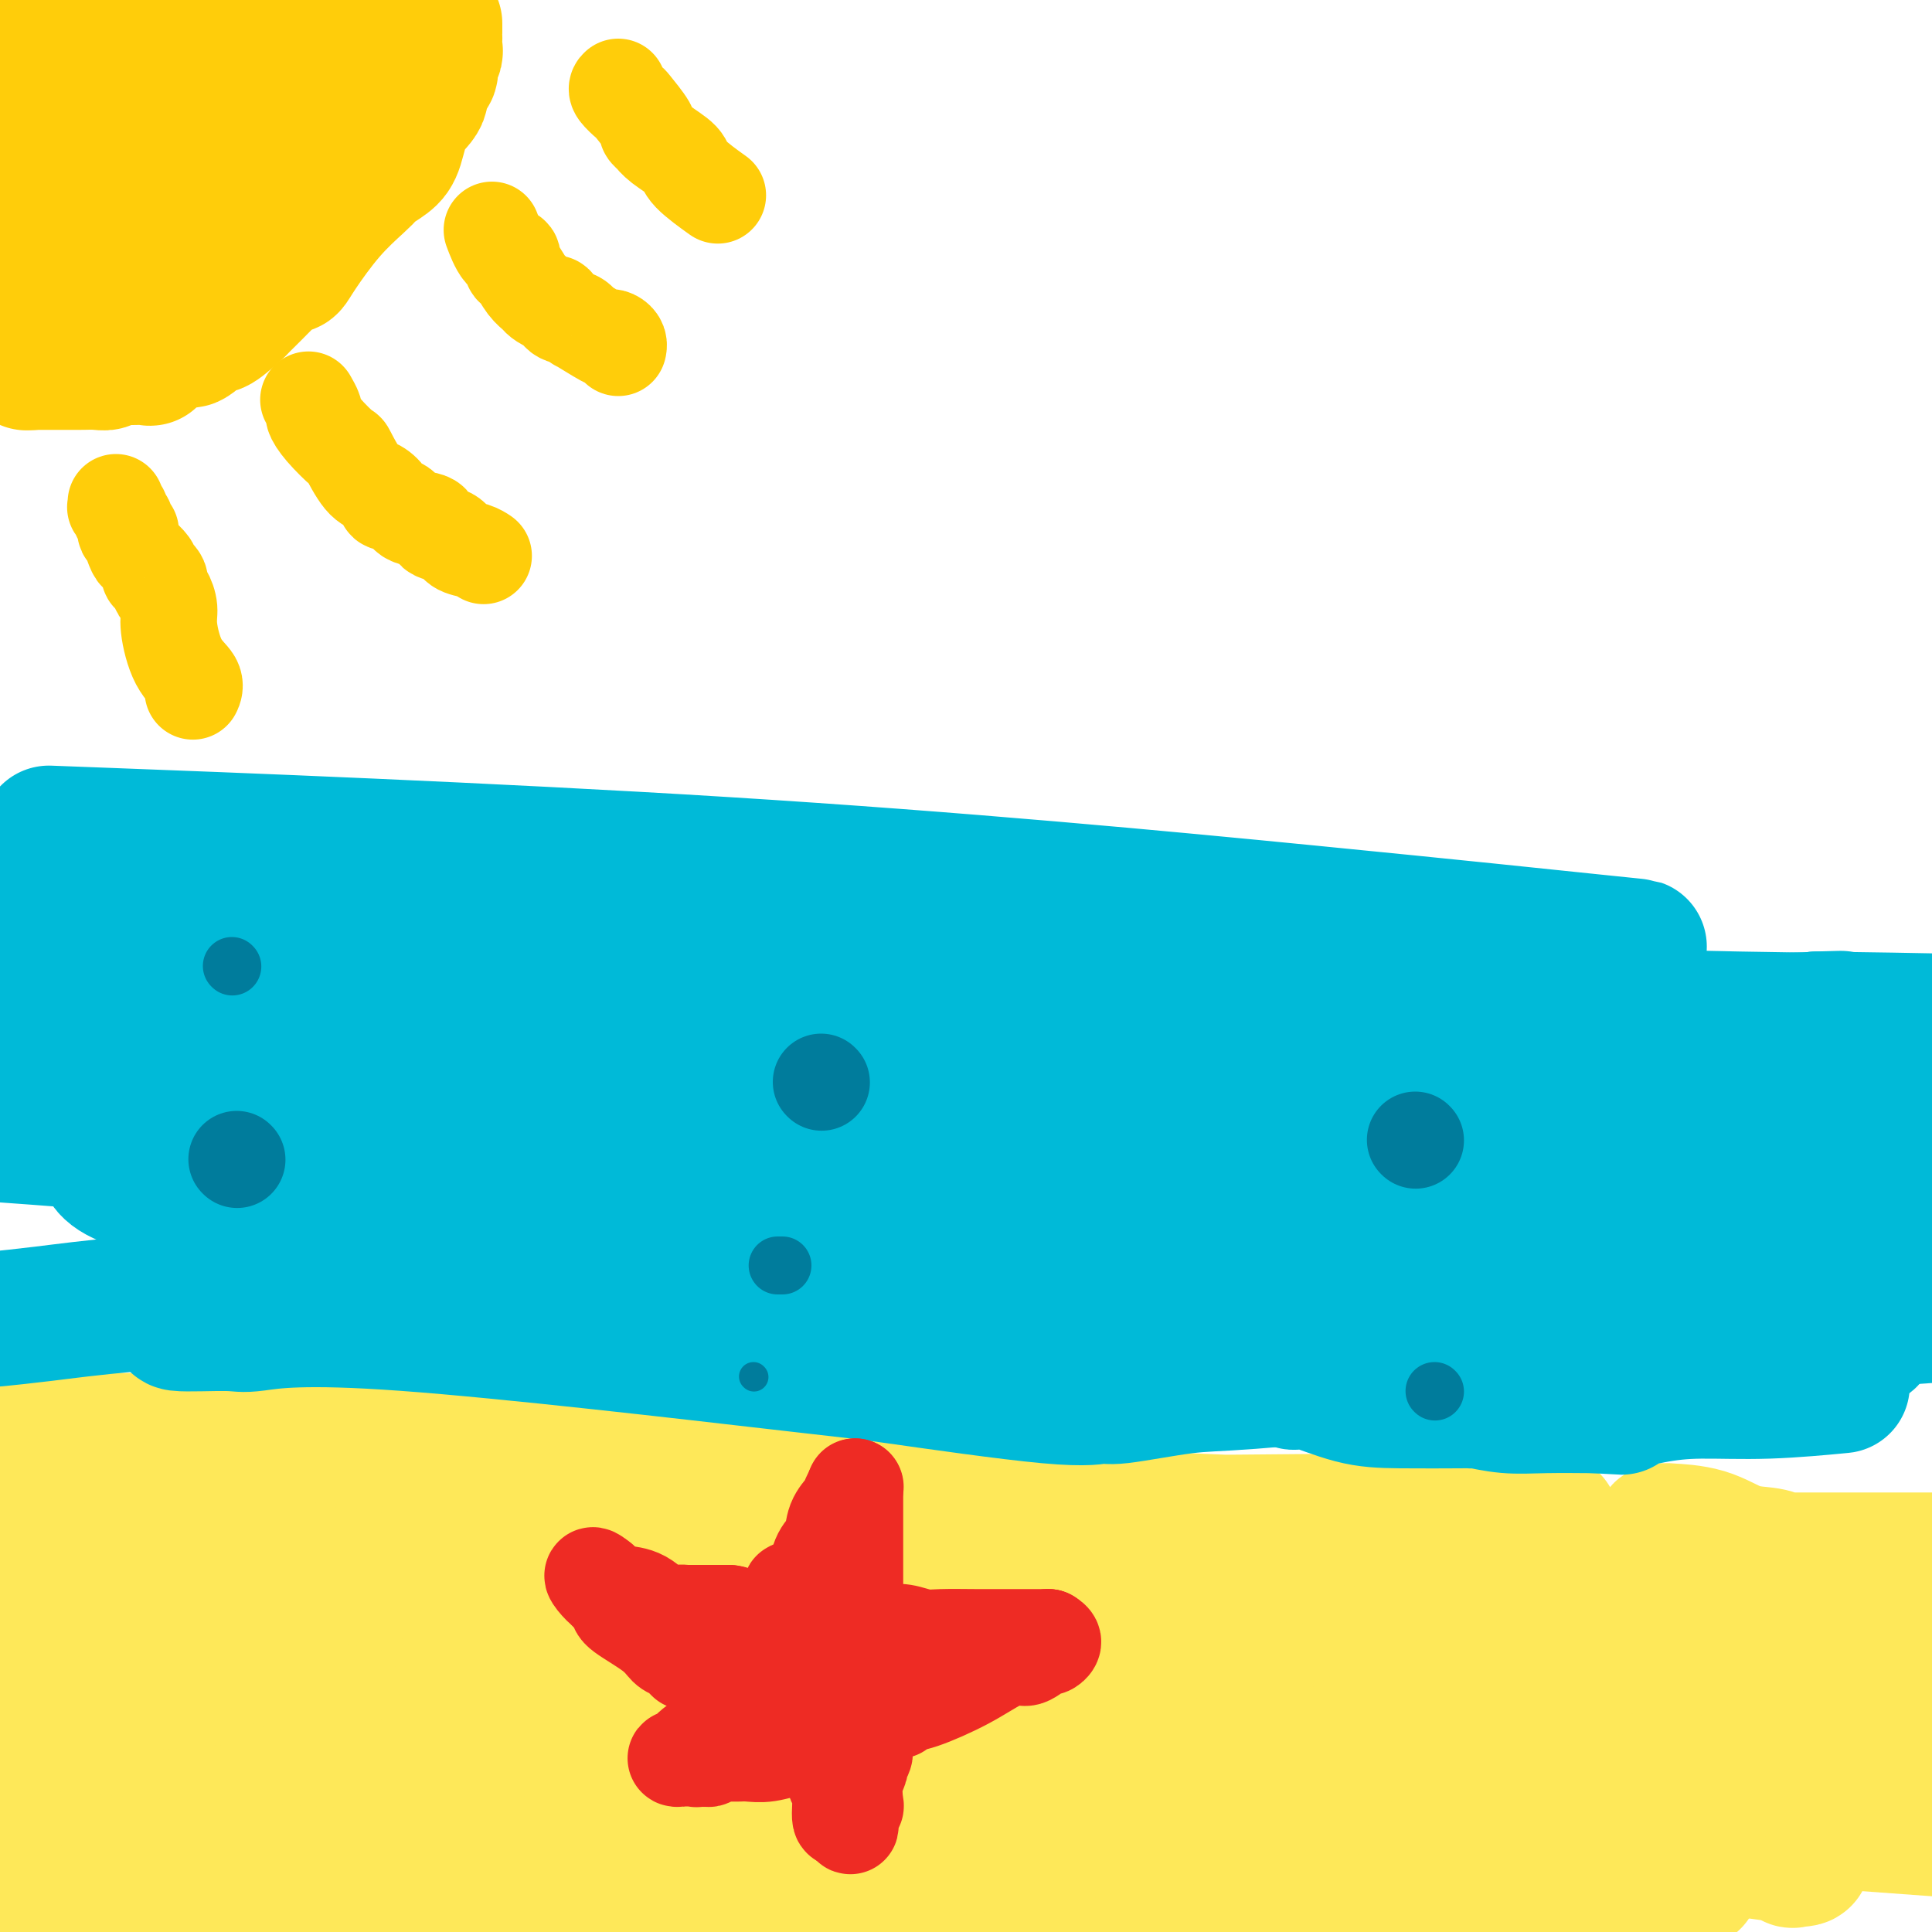 <svg viewBox='0 0 400 400' version='1.1' xmlns='http://www.w3.org/2000/svg' xmlns:xlink='http://www.w3.org/1999/xlink'><g fill='none' stroke='#FEE859' stroke-width='28' stroke-linecap='round' stroke-linejoin='round'><path d='M12,352c-0.381,-0.001 -0.762,-0.002 -1,0c-0.238,0.002 -0.334,0.006 -1,0c-0.666,-0.006 -1.902,-0.024 -1,0c0.902,0.024 3.941,0.088 3,0c-0.941,-0.088 -5.861,-0.328 7,1c12.861,1.328 43.502,4.223 61,5c17.498,0.777 21.851,-0.563 49,0c27.149,0.563 77.093,3.028 116,7c38.907,3.972 66.776,9.452 87,13c20.224,3.548 32.804,5.166 38,6c5.196,0.834 3.008,0.885 2,1c-1.008,0.115 -0.836,0.293 -1,0c-0.164,-0.293 -0.663,-1.056 -10,-2c-9.337,-0.944 -27.513,-2.067 -68,-6c-40.487,-3.933 -103.285,-10.674 -160,-17c-56.715,-6.326 -107.347,-12.236 -134,-15c-26.653,-2.764 -29.326,-2.382 -32,-2'/><path d='M17,343c-6.807,-0.081 -13.615,-0.163 0,0c13.615,0.163 47.651,0.570 77,1c29.349,0.430 54.009,0.883 79,1c24.991,0.117 50.313,-0.100 62,0c11.687,0.100 9.740,0.519 7,1c-2.740,0.481 -6.273,1.024 -4,1c2.273,-0.024 10.351,-0.615 -8,0c-18.351,0.615 -63.133,2.435 -105,3c-41.867,0.565 -80.819,-0.124 -117,0c-36.181,0.124 -69.590,1.062 -103,2'/><path d='M151,394c13.667,1.333 27.333,2.667 0,0c-27.333,-2.667 -95.667,-9.333 -164,-16'/><path d='M93,389c-15.420,0.002 -30.840,0.005 0,0c30.840,-0.005 107.940,-0.017 160,0c52.060,0.017 79.081,0.065 90,0c10.919,-0.065 5.735,-0.241 6,0c0.265,0.241 5.978,0.900 -7,0c-12.978,-0.900 -44.648,-3.358 -87,-8c-42.352,-4.642 -95.386,-11.469 -154,-17c-58.614,-5.531 -122.807,-9.765 -187,-14'/><path d='M50,398c-8.834,0.008 -17.667,0.016 0,0c17.667,-0.016 61.835,-0.057 82,0c20.165,0.057 16.327,0.212 15,0c-1.327,-0.212 -0.144,-0.792 -1,-1c-0.856,-0.208 -3.750,-0.044 -8,0c-4.250,0.044 -9.856,-0.031 -20,0c-10.144,0.031 -24.824,0.168 -33,0c-8.176,-0.168 -9.847,-0.642 -9,-1c0.847,-0.358 4.211,-0.601 4,-1c-0.211,-0.399 -3.996,-0.954 9,-2c12.996,-1.046 42.772,-2.582 81,-7c38.228,-4.418 84.907,-11.718 124,-15c39.093,-3.282 70.601,-2.547 84,-2c13.399,0.547 8.690,0.906 7,1c-1.690,0.094 -0.360,-0.078 -11,0c-10.640,0.078 -33.249,0.406 -68,-4c-34.751,-4.406 -81.643,-13.544 -137,-24c-55.357,-10.456 -119.178,-22.228 -183,-34'/><path d='M71,312c-10.801,-0.340 -21.602,-0.681 0,0c21.602,0.681 75.607,2.382 116,3c40.393,0.618 67.173,0.151 88,0c20.827,-0.151 35.699,0.013 42,0c6.301,-0.013 4.029,-0.203 3,0c-1.029,0.203 -0.816,0.799 0,1c0.816,0.201 2.235,0.007 -1,0c-3.235,-0.007 -11.125,0.173 -30,0c-18.875,-0.173 -48.736,-0.701 -84,-4c-35.264,-3.299 -75.933,-9.371 -121,-12c-45.067,-2.629 -94.534,-1.814 -144,-1'/><path d='M228,366c-18.250,-1.333 -36.500,-2.667 0,0c36.500,2.667 127.750,9.333 219,16'/><path d='M253,352c4.756,0.133 9.511,0.267 0,0c-9.511,-0.267 -33.289,-0.933 -79,-6c-45.711,-5.067 -113.356,-14.533 -181,-24'/><path d='M72,345c-12.195,-0.905 -24.389,-1.810 0,0c24.389,1.810 85.362,6.336 145,10c59.638,3.664 117.940,6.465 144,8c26.060,1.535 19.876,1.803 18,2c-1.876,0.197 0.555,0.322 1,0c0.445,-0.322 -1.095,-1.090 -12,-4c-10.905,-2.910 -31.175,-7.960 -42,-10c-10.825,-2.040 -12.204,-1.070 -29,-5c-16.796,-3.930 -49.007,-12.762 -61,-16c-11.993,-3.238 -3.767,-0.884 -1,0c2.767,0.884 0.074,0.297 1,0c0.926,-0.297 5.470,-0.305 17,0c11.530,0.305 30.046,0.924 48,3c17.954,2.076 35.347,5.609 51,8c15.653,2.391 29.567,3.641 36,4c6.433,0.359 5.384,-0.171 5,0c-0.384,0.171 -0.103,1.044 -2,0c-1.897,-1.044 -5.973,-4.005 -10,-6c-4.027,-1.995 -8.006,-3.024 -23,-5c-14.994,-1.976 -41.004,-4.898 -51,-6c-9.996,-1.102 -3.977,-0.384 -32,0c-28.023,0.384 -90.089,0.433 -129,0c-38.911,-0.433 -54.668,-1.347 -66,-2c-11.332,-0.653 -18.238,-1.044 -19,-1c-0.762,0.044 4.619,0.522 10,1'/><path d='M71,326c5.399,0.895 13.897,2.633 22,4c8.103,1.367 15.812,2.364 32,4c16.188,1.636 40.854,3.913 69,5c28.146,1.087 59.770,0.985 93,4c33.230,3.015 68.066,9.147 93,13c24.934,3.853 39.967,5.426 55,7'/><path d='M336,352c8.498,0.217 16.996,0.433 0,0c-16.996,-0.433 -59.484,-1.517 -96,-3c-36.516,-1.483 -67.058,-3.365 -90,-4c-22.942,-0.635 -38.282,-0.024 -46,0c-7.718,0.024 -7.812,-0.538 -8,0c-0.188,0.538 -0.469,2.178 1,3c1.469,0.822 4.686,0.828 5,1c0.314,0.172 -2.277,0.510 7,2c9.277,1.490 30.421,4.132 63,6c32.579,1.868 76.594,2.962 120,5c43.406,2.038 86.203,5.019 129,8'/><path d='M324,374c7.550,0.962 15.100,1.924 0,0c-15.100,-1.924 -52.849,-6.734 -84,-9c-31.151,-2.266 -55.705,-1.988 -76,-2c-20.295,-0.012 -36.331,-0.315 -48,0c-11.669,0.315 -18.970,1.246 -23,2c-4.030,0.754 -4.788,1.329 -5,2c-0.212,0.671 0.121,1.439 0,2c-0.121,0.561 -0.696,0.916 0,1c0.696,0.084 2.662,-0.104 5,0c2.338,0.104 5.047,0.498 14,0c8.953,-0.498 24.151,-1.888 39,-4c14.849,-2.112 29.349,-4.947 36,-6c6.651,-1.053 5.454,-0.326 5,0c-0.454,0.326 -0.163,0.250 0,0c0.163,-0.250 0.198,-0.675 -4,0c-4.198,0.675 -12.630,2.451 -32,5c-19.370,2.549 -49.677,5.871 -88,9c-38.323,3.129 -84.661,6.064 -131,9'/><path d='M1,396c-4.721,0.025 -9.442,0.049 0,0c9.442,-0.049 33.048,-0.172 51,0c17.952,0.172 30.251,0.639 38,0c7.749,-0.639 10.947,-2.384 12,-3c1.053,-0.616 -0.041,-0.101 0,0c0.041,0.101 1.217,-0.210 0,-1c-1.217,-0.790 -4.828,-2.059 -18,-3c-13.172,-0.941 -35.906,-1.555 -58,-3c-22.094,-1.445 -43.547,-3.723 -65,-6'/><path d='M30,389c-4.356,0.000 -8.712,0.001 0,0c8.712,-0.001 30.492,-0.003 40,0c9.508,0.003 6.742,0.012 6,0c-0.742,-0.012 0.539,-0.043 1,0c0.461,0.043 0.103,0.162 0,0c-0.103,-0.162 0.051,-0.605 3,-1c2.949,-0.395 8.693,-0.741 13,-1c4.307,-0.259 7.176,-0.432 15,-1c7.824,-0.568 20.604,-1.532 35,-3c14.396,-1.468 30.410,-3.441 46,-5c15.590,-1.559 30.756,-2.704 42,-4c11.244,-1.296 18.566,-2.742 25,-4c6.434,-1.258 11.980,-2.329 15,-3c3.020,-0.671 3.514,-0.942 4,-1c0.486,-0.058 0.962,0.098 1,0c0.038,-0.098 -0.363,-0.451 0,-1c0.363,-0.549 1.490,-1.294 2,-2c0.510,-0.706 0.403,-1.374 3,-3c2.597,-1.626 7.899,-4.210 13,-6c5.101,-1.790 10.002,-2.784 16,-4c5.998,-1.216 13.093,-2.652 20,-4c6.907,-1.348 13.624,-2.609 16,-3c2.376,-0.391 0.409,0.087 0,0c-0.409,-0.087 0.740,-0.739 1,-1c0.260,-0.261 -0.370,-0.130 -1,0'/><path d='M346,342c8.154,-1.796 2.540,-0.286 0,0c-2.540,0.286 -2.004,-0.653 -2,-1c0.004,-0.347 -0.524,-0.101 -1,0c-0.476,0.101 -0.901,0.057 -1,0c-0.099,-0.057 0.127,-0.128 0,0c-0.127,0.128 -0.609,0.455 -1,0c-0.391,-0.455 -0.692,-1.692 -1,-2c-0.308,-0.308 -0.622,0.314 -1,-1c-0.378,-1.314 -0.820,-4.565 -1,-6c-0.180,-1.435 -0.096,-1.053 0,-2c0.096,-0.947 0.205,-3.224 1,-5c0.795,-1.776 2.274,-3.050 3,-4c0.726,-0.950 0.697,-1.575 1,-2c0.303,-0.425 0.939,-0.649 1,-1c0.061,-0.351 -0.453,-0.830 0,-1c0.453,-0.170 1.875,-0.033 2,0c0.125,0.033 -1.045,-0.040 0,0c1.045,0.040 4.307,0.193 7,1c2.693,0.807 4.819,2.269 7,3c2.181,0.731 4.417,0.732 6,1c1.583,0.268 2.515,0.804 3,1c0.485,0.196 0.525,0.053 1,0c0.475,-0.053 1.384,-0.014 1,0c-0.384,0.014 -2.062,0.004 2,0c4.062,-0.004 13.863,-0.001 18,0c4.137,0.001 2.611,0.000 5,0c2.389,-0.000 8.695,-0.000 15,0'/></g>
<g fill='none' stroke='#00BAD8' stroke-width='28' stroke-linecap='round' stroke-linejoin='round'><path d='M0,273c-0.662,0.067 -1.324,0.134 0,0c1.324,-0.134 4.634,-0.468 9,-1c4.366,-0.532 9.787,-1.260 18,-2c8.213,-0.740 19.217,-1.491 34,-2c14.783,-0.509 33.344,-0.776 58,-1c24.656,-0.224 55.407,-0.407 88,-1c32.593,-0.593 67.026,-1.598 102,-2c34.974,-0.402 70.487,-0.201 106,0'/><path d='M320,235c8.836,0.566 17.672,1.132 0,0c-17.672,-1.132 -61.851,-3.963 -92,-5c-30.149,-1.037 -46.268,-0.278 -55,0c-8.732,0.278 -10.075,0.077 -11,0c-0.925,-0.077 -1.430,-0.031 -1,0c0.430,0.031 1.794,0.046 3,0c1.206,-0.046 2.253,-0.153 15,0c12.747,0.153 37.195,0.568 68,-1c30.805,-1.568 67.968,-5.117 88,-7c20.032,-1.883 22.933,-2.098 25,-2c2.067,0.098 3.300,0.510 -5,-1c-8.300,-1.510 -26.132,-4.941 -59,-10c-32.868,-5.059 -80.772,-11.747 -124,-15c-43.228,-3.253 -81.779,-3.072 -115,-1c-33.221,2.072 -61.110,6.036 -89,10'/><path d='M104,227c-9.116,0.341 -18.232,0.682 0,0c18.232,-0.682 63.811,-2.387 83,-3c19.189,-0.613 11.989,-0.133 8,0c-3.989,0.133 -4.766,-0.079 -23,0c-18.234,0.079 -53.924,0.451 -93,0c-39.076,-0.451 -81.538,-1.726 -124,-3'/><path d='M47,223c-11.580,0.196 -23.159,0.392 0,0c23.159,-0.392 81.058,-1.373 126,-2c44.942,-0.627 76.928,-0.900 95,-1c18.072,-0.100 22.229,-0.027 24,0c1.771,0.027 1.154,0.007 -1,0c-2.154,-0.007 -5.845,-0.003 -29,0c-23.155,0.003 -65.774,0.003 -103,0c-37.226,-0.003 -69.061,-0.011 -94,0c-24.939,0.011 -42.984,0.041 -53,-1c-10.016,-1.041 -12.005,-3.155 -13,-4c-0.995,-0.845 -0.998,-0.423 -1,0'/><path d='M7,221c-1.311,-0.261 -2.621,-0.522 0,0c2.621,0.522 9.175,1.828 33,3c23.825,1.172 64.922,2.211 110,3c45.078,0.789 94.136,1.328 137,3c42.864,1.672 79.532,4.478 99,6c19.468,1.522 21.734,1.761 24,2'/><path d='M391,242c3.191,-0.010 6.382,-0.021 0,0c-6.382,0.021 -22.338,0.072 -46,0c-23.662,-0.072 -55.030,-0.268 -88,0c-32.970,0.268 -67.541,1.000 -96,0c-28.459,-1.000 -50.805,-3.733 -64,-5c-13.195,-1.267 -17.240,-1.068 -21,-1c-3.760,0.068 -7.234,0.004 -11,0c-3.766,-0.004 -7.825,0.053 -12,0c-4.175,-0.053 -8.466,-0.216 -13,0c-4.534,0.216 -9.312,0.809 -12,1c-2.688,0.191 -3.288,-0.022 -4,0c-0.712,0.022 -1.538,0.279 -2,1c-0.462,0.721 -0.562,1.906 0,3c0.562,1.094 1.785,2.097 4,3c2.215,0.903 5.422,1.705 13,3c7.578,1.295 19.527,3.083 43,4c23.473,0.917 58.468,0.963 93,1c34.532,0.037 68.599,0.064 96,0c27.401,-0.064 48.136,-0.220 59,0c10.864,0.220 11.859,0.815 13,1c1.141,0.185 2.430,-0.039 -4,0c-6.430,0.039 -20.579,0.340 -51,0c-30.421,-0.340 -77.113,-1.322 -121,-4c-43.887,-2.678 -84.968,-7.051 -117,-10c-32.032,-2.949 -55.016,-4.475 -78,-6'/><path d='M1,234c-6.401,-0.805 -12.803,-1.610 0,0c12.803,1.610 44.810,5.637 79,8c34.190,2.363 70.564,3.064 110,4c39.436,0.936 81.935,2.107 116,5c34.065,2.893 59.697,7.508 74,10c14.303,2.492 17.277,2.862 15,3c-2.277,0.138 -9.805,0.042 -7,0c2.805,-0.042 15.945,-0.032 -15,0c-30.945,0.032 -105.973,0.086 -143,0c-37.027,-0.086 -36.053,-0.312 -49,0c-12.947,0.312 -39.815,1.164 -52,2c-12.185,0.836 -9.687,1.658 -9,2c0.687,0.342 -0.438,0.206 0,1c0.438,0.794 2.438,2.518 4,4c1.562,1.482 2.687,2.721 7,4c4.313,1.279 11.813,2.597 24,3c12.187,0.403 29.060,-0.108 52,0c22.940,0.108 51.945,0.837 80,0c28.055,-0.837 55.158,-3.239 77,-5c21.842,-1.761 38.421,-2.880 55,-4'/><path d='M381,266c3.263,0.008 6.526,0.015 0,0c-6.526,-0.015 -22.841,-0.053 -37,0c-14.159,0.053 -26.161,0.196 -40,0c-13.839,-0.196 -29.516,-0.732 -43,-2c-13.484,-1.268 -24.774,-3.268 -34,-4c-9.226,-0.732 -16.388,-0.196 -23,0c-6.612,0.196 -12.675,0.052 -18,0c-5.325,-0.052 -9.914,-0.011 -15,0c-5.086,0.011 -10.670,-0.008 -16,0c-5.330,0.008 -10.404,0.043 -13,0c-2.596,-0.043 -2.712,-0.165 -3,0c-0.288,0.165 -0.749,0.617 -1,1c-0.251,0.383 -0.294,0.698 0,1c0.294,0.302 0.924,0.592 -1,1c-1.924,0.408 -6.402,0.932 -9,1c-2.598,0.068 -3.315,-0.322 -9,0c-5.685,0.322 -16.338,1.357 -22,2c-5.662,0.643 -6.332,0.894 -10,1c-3.668,0.106 -10.334,0.067 -13,0c-2.666,-0.067 -1.333,-0.162 -1,0c0.333,0.162 -0.333,0.581 -1,1'/><path d='M72,268c-10.728,0.664 -5.048,-0.177 -5,0c0.048,0.177 -5.537,1.372 -11,2c-5.463,0.628 -10.804,0.689 -13,1c-2.196,0.311 -1.246,0.872 -1,1c0.246,0.128 -0.211,-0.176 -1,0c-0.789,0.176 -1.911,0.834 -2,1c-0.089,0.166 0.853,-0.159 0,0c-0.853,0.159 -3.503,0.803 -2,1c1.503,0.197 7.157,-0.053 10,0c2.843,0.053 2.874,0.408 6,0c3.126,-0.408 9.345,-1.578 31,0c21.655,1.578 58.745,5.903 77,8c18.255,2.097 17.675,1.966 25,3c7.325,1.034 22.553,3.232 31,4c8.447,0.768 10.111,0.106 11,0c0.889,-0.106 1.001,0.343 4,0c2.999,-0.343 8.884,-1.477 13,-2c4.116,-0.523 6.462,-0.435 14,-1c7.538,-0.565 20.269,-1.782 33,-3'/><path d='M292,283c17.897,-2.000 25.140,-4.001 38,-5c12.860,-0.999 31.336,-0.997 39,-1c7.664,-0.003 4.516,-0.012 6,0c1.484,0.012 7.600,0.045 10,0c2.400,-0.045 1.083,-0.170 1,0c-0.083,0.170 1.067,0.633 1,0c-0.067,-0.633 -1.352,-2.363 -3,-3c-1.648,-0.637 -3.659,-0.181 -10,-1c-6.341,-0.819 -17.013,-2.911 -35,-6c-17.987,-3.089 -43.289,-7.173 -73,-11c-29.711,-3.827 -63.830,-7.397 -96,-12c-32.170,-4.603 -62.392,-10.239 -90,-14c-27.608,-3.761 -52.602,-5.646 -67,-7c-14.398,-1.354 -18.199,-2.177 -22,-3'/><path d='M9,221c-1.049,-0.021 -2.098,-0.042 0,0c2.098,0.042 7.343,0.148 26,2c18.657,1.852 50.725,5.449 83,7c32.275,1.551 64.756,1.057 99,3c34.244,1.943 70.250,6.323 93,9c22.750,2.677 32.242,3.649 36,4c3.758,0.351 1.781,0.080 1,0c-0.781,-0.080 -0.367,0.030 -1,0c-0.633,-0.030 -2.312,-0.199 -6,-1c-3.688,-0.801 -9.386,-2.234 -16,-3c-6.614,-0.766 -14.144,-0.863 -26,-2c-11.856,-1.137 -28.037,-3.312 -49,-5c-20.963,-1.688 -46.707,-2.889 -72,-5c-25.293,-2.111 -50.133,-5.131 -71,-7c-20.867,-1.869 -37.760,-2.585 -51,-4c-13.240,-1.415 -22.828,-3.527 -31,-5c-8.172,-1.473 -14.928,-2.306 -15,-3c-0.072,-0.694 6.541,-1.248 11,-2c4.459,-0.752 6.764,-1.700 13,-2c6.236,-0.300 16.402,0.049 32,0c15.598,-0.049 36.627,-0.495 59,0c22.373,0.495 46.090,1.933 68,3c21.910,1.067 42.015,1.764 65,2c22.985,0.236 48.852,0.012 63,0c14.148,-0.012 16.578,0.189 26,0c9.422,-0.189 25.835,-0.768 32,-1c6.165,-0.232 2.083,-0.116 -2,0'/><path d='M376,211c52.297,0.717 11.538,0.510 -16,0c-27.538,-0.510 -41.856,-1.322 -67,-2c-25.144,-0.678 -61.116,-1.221 -98,-4c-36.884,-2.779 -74.681,-7.794 -111,-12c-36.319,-4.206 -71.159,-7.603 -106,-11'/><path d='M23,173c-11.168,-0.423 -22.337,-0.845 0,0c22.337,0.845 78.179,2.959 127,6c48.821,3.041 90.619,7.011 121,10c30.381,2.989 49.343,4.997 59,6c9.657,1.003 10.008,1.000 9,1c-1.008,-0.000 -3.374,0.002 -6,0c-2.626,-0.002 -5.510,-0.009 -16,0c-10.490,0.009 -28.586,0.033 -49,-1c-20.414,-1.033 -43.146,-3.124 -63,-5c-19.854,-1.876 -36.832,-3.536 -46,-5c-9.168,-1.464 -10.527,-2.732 -11,0c-0.473,2.732 -0.059,9.462 2,15c2.059,5.538 5.763,9.882 12,20c6.237,10.118 15.009,26.008 31,37c15.991,10.992 39.203,17.085 60,20c20.797,2.915 39.180,2.652 53,1c13.820,-1.652 23.076,-4.691 31,-7c7.924,-2.309 14.516,-3.887 20,-5c5.484,-1.113 9.861,-1.761 12,-2c2.139,-0.239 2.040,-0.068 2,0c-0.040,0.068 -0.020,0.034 0,0'/><path d='M371,264c9.876,-2.195 2.067,-0.681 -1,0c-3.067,0.681 -1.393,0.529 -1,1c0.393,0.471 -0.494,1.566 -1,2c-0.506,0.434 -0.632,0.207 -1,0c-0.368,-0.207 -0.979,-0.395 -1,0c-0.021,0.395 0.547,1.374 -2,3c-2.547,1.626 -8.210,3.900 -13,5c-4.790,1.100 -8.708,1.027 -16,1c-7.292,-0.027 -17.958,-0.006 -27,0c-9.042,0.006 -16.461,-0.001 -21,0c-4.539,0.001 -6.199,0.010 -7,0c-0.801,-0.010 -0.742,-0.039 -1,0c-0.258,0.039 -0.832,0.144 -1,0c-0.168,-0.144 0.070,-0.539 -1,0c-1.070,0.539 -3.449,2.011 -5,3c-1.551,0.989 -2.276,1.494 -3,2'/><path d='M269,281c-1.254,1.014 -0.388,1.050 0,1c0.388,-0.050 0.299,-0.185 0,0c-0.299,0.185 -0.809,0.691 -1,1c-0.191,0.309 -0.065,0.420 0,1c0.065,0.580 0.069,1.630 0,2c-0.069,0.370 -0.210,0.061 0,0c0.210,-0.061 0.772,0.127 1,0c0.228,-0.127 0.123,-0.570 2,0c1.877,0.570 5.736,2.153 9,3c3.264,0.847 5.931,0.958 10,1c4.069,0.042 9.538,0.015 12,0c2.462,-0.015 1.917,-0.018 2,0c0.083,0.018 0.793,0.057 1,0c0.207,-0.057 -0.091,-0.212 1,0c1.091,0.212 3.571,0.789 6,1c2.429,0.211 4.808,0.057 8,0c3.192,-0.057 7.198,-0.016 9,0c1.802,0.016 1.401,0.008 1,0'/><path d='M330,291c8.560,0.413 4.961,0.447 5,0c0.039,-0.447 3.715,-1.374 7,-2c3.285,-0.626 6.180,-0.951 10,-1c3.820,-0.049 8.567,0.179 14,0c5.433,-0.179 11.552,-0.765 14,-1c2.448,-0.235 1.224,-0.117 0,0'/></g>
<g fill='none' stroke='#007C9C' stroke-width='20' stroke-linecap='round' stroke-linejoin='round'><path d='M170,224c0.000,0.000 0.100,0.100 0.1,0.1'/></g>
<g fill='none' stroke='#007C9C' stroke-width='12' stroke-linecap='round' stroke-linejoin='round'><path d='M162,262c-0.422,0.000 -0.844,0.000 -1,0c-0.156,0.000 -0.044,0.000 0,0c0.044,0.000 0.022,0.000 0,0'/></g>
<g fill='none' stroke='#007C9C' stroke-width='6' stroke-linecap='round' stroke-linejoin='round'><path d='M156,285c0.000,0.000 0.100,0.100 0.1,0.1'/></g>
<g fill='none' stroke='#007C9C' stroke-width='20' stroke-linecap='round' stroke-linejoin='round'><path d='M293,236c0.000,0.000 0.100,0.100 0.1,0.1'/></g>
<g fill='none' stroke='#007C9C' stroke-width='12' stroke-linecap='round' stroke-linejoin='round'><path d='M297,288c0.000,0.000 0.100,0.100 0.1,0.1'/><path d='M48,200c0.000,0.000 0.100,0.100 0.1,0.1'/></g>
<g fill='none' stroke='#EE2B24' stroke-width='20' stroke-linecap='round' stroke-linejoin='round'><path d='M160,334c0.042,-0.008 0.084,-0.015 0,0c-0.084,0.015 -0.296,0.054 0,0c0.296,-0.054 1.098,-0.201 2,-1c0.902,-0.799 1.904,-2.252 2,-3c0.096,-0.748 -0.713,-0.793 0,-1c0.713,-0.207 2.950,-0.576 4,-1c1.050,-0.424 0.915,-0.904 1,-2c0.085,-1.096 0.390,-2.807 1,-4c0.610,-1.193 1.526,-1.868 2,-3c0.474,-1.132 0.505,-2.720 1,-4c0.495,-1.280 1.453,-2.252 2,-3c0.547,-0.748 0.683,-1.273 1,-2c0.317,-0.727 0.816,-1.657 1,-2c0.184,-0.343 0.053,-0.098 0,0c-0.053,0.098 -0.026,0.049 0,0'/><path d='M177,308c0.000,-0.186 0.000,-0.371 0,0c0.000,0.371 0.000,1.300 0,2c0.000,0.700 0.000,1.172 0,2c0.000,0.828 0.000,2.011 0,3c0.000,0.989 -0.000,1.785 0,2c0.000,0.215 0.000,-0.150 0,0c-0.000,0.150 0.000,0.816 0,2c0.000,1.184 0.000,2.885 0,4c0.000,1.115 -0.000,1.643 0,2c0.000,0.357 0.000,0.544 0,1c0.000,0.456 0.000,1.182 0,2c0.000,0.818 0.000,1.730 0,2c0.000,0.270 0.000,-0.100 0,0c0.000,0.100 0.000,0.671 0,1c0.000,0.329 0.000,0.417 0,1c0.000,0.583 0.000,1.661 0,2c0.000,0.339 0.000,-0.063 0,0c0.000,0.063 0.000,0.589 0,1c0.000,0.411 0.000,0.705 0,1'/><path d='M177,336c-0.002,4.497 -0.007,1.740 0,1c0.007,-0.740 0.025,0.538 0,1c-0.025,0.462 -0.092,0.110 1,0c1.092,-0.110 3.343,0.023 5,0c1.657,-0.023 2.719,-0.202 4,0c1.281,0.202 2.782,0.786 4,1c1.218,0.214 2.155,0.057 4,0c1.845,-0.057 4.599,-0.015 7,0c2.401,0.015 4.448,0.004 7,0c2.552,-0.004 5.610,-0.001 7,0c1.390,0.001 1.111,0.000 1,0c-0.111,-0.000 -0.056,-0.000 0,0'/><path d='M217,339c0.000,0.000 0.000,0.000 0,0c0.000,0.000 0.000,0.000 0,0'/><path d='M217,339c0.527,0.293 1.054,0.586 1,1c-0.054,0.414 -0.690,0.949 -1,1c-0.310,0.051 -0.294,-0.381 -1,0c-0.706,0.381 -2.135,1.577 -3,2c-0.865,0.423 -1.166,0.074 -2,0c-0.834,-0.074 -2.199,0.128 -4,1c-1.801,0.872 -4.037,2.416 -7,4c-2.963,1.584 -6.653,3.209 -9,4c-2.347,0.791 -3.349,0.748 -4,1c-0.651,0.252 -0.949,0.800 -1,1c-0.051,0.200 0.145,0.054 0,0c-0.145,-0.054 -0.631,-0.014 -1,0c-0.369,0.014 -0.620,0.004 -1,0c-0.380,-0.004 -0.889,-0.001 -1,0c-0.111,0.001 0.176,0.000 0,0c-0.176,-0.000 -0.817,-0.000 -1,0c-0.183,0.000 0.090,0.000 0,0c-0.090,-0.000 -0.545,-0.000 -1,0'/><path d='M181,354c-5.730,2.782 -2.056,2.236 -1,3c1.056,0.764 -0.505,2.839 -1,4c-0.495,1.161 0.077,1.407 0,2c-0.077,0.593 -0.804,1.532 -1,2c-0.196,0.468 0.140,0.464 0,1c-0.140,0.536 -0.755,1.611 -1,3c-0.245,1.389 -0.118,3.093 0,4c0.118,0.907 0.228,1.016 0,1c-0.228,-0.016 -0.792,-0.156 -1,0c-0.208,0.156 -0.058,0.608 0,1c0.058,0.392 0.026,0.724 0,1c-0.026,0.276 -0.045,0.497 0,1c0.045,0.503 0.156,1.286 0,1c-0.156,-0.286 -0.578,-1.643 -1,-3'/><path d='M175,375c-1.171,3.258 -1.099,0.902 -1,-1c0.099,-1.902 0.224,-3.350 0,-4c-0.224,-0.650 -0.796,-0.503 -1,-1c-0.204,-0.497 -0.041,-1.640 0,-2c0.041,-0.360 -0.039,0.062 0,0c0.039,-0.062 0.199,-0.608 0,-1c-0.199,-0.392 -0.756,-0.631 -1,-1c-0.244,-0.369 -0.174,-0.870 0,-1c0.174,-0.130 0.453,0.109 0,0c-0.453,-0.109 -1.637,-0.565 -2,-1c-0.363,-0.435 0.095,-0.848 0,-1c-0.095,-0.152 -0.741,-0.043 -1,0c-0.259,0.043 -0.129,0.022 0,0'/><path d='M169,362c-1.265,-1.995 -1.428,-0.482 -2,0c-0.572,0.482 -1.553,-0.067 -3,0c-1.447,0.067 -3.358,0.750 -5,1c-1.642,0.250 -3.013,0.067 -4,0c-0.987,-0.067 -1.589,-0.018 -2,0c-0.411,0.018 -0.631,0.005 -1,0c-0.369,-0.005 -0.886,-0.001 -1,0c-0.114,0.001 0.177,-0.001 0,0c-0.177,0.001 -0.821,0.004 -1,0c-0.179,-0.004 0.107,-0.015 0,0c-0.107,0.015 -0.606,0.056 -1,0c-0.394,-0.056 -0.683,-0.207 -1,0c-0.317,0.207 -0.662,0.774 -1,1c-0.338,0.226 -0.669,0.113 -1,0'/><path d='M146,364c-3.549,0.309 -0.921,0.083 0,0c0.921,-0.083 0.134,-0.021 -1,0c-1.134,0.021 -2.615,0.002 -3,0c-0.385,-0.002 0.327,0.014 0,0c-0.327,-0.014 -1.694,-0.058 -2,0c-0.306,0.058 0.448,0.219 1,0c0.552,-0.219 0.900,-0.816 1,-1c0.100,-0.184 -0.050,0.045 0,0c0.050,-0.045 0.301,-0.365 1,-1c0.699,-0.635 1.847,-1.586 3,-2c1.153,-0.414 2.312,-0.292 3,-1c0.688,-0.708 0.905,-2.246 2,-3c1.095,-0.754 3.067,-0.724 4,-1c0.933,-0.276 0.827,-0.857 1,-1c0.173,-0.143 0.623,0.154 1,0c0.377,-0.154 0.679,-0.758 1,-1c0.321,-0.242 0.660,-0.121 1,0'/><path d='M159,353c2.873,-1.718 1.555,-0.512 1,0c-0.555,0.512 -0.346,0.331 0,0c0.346,-0.331 0.831,-0.811 1,-1c0.169,-0.189 0.023,-0.088 0,0c-0.023,0.088 0.076,0.164 -1,0c-1.076,-0.164 -3.328,-0.569 -6,-2c-2.672,-1.431 -5.766,-3.888 -8,-5c-2.234,-1.112 -3.609,-0.880 -4,-1c-0.391,-0.120 0.203,-0.592 0,-1c-0.203,-0.408 -1.203,-0.752 -2,-1c-0.797,-0.248 -1.390,-0.399 -2,-1c-0.610,-0.601 -1.238,-1.650 -3,-3c-1.762,-1.350 -4.657,-3.001 -6,-4c-1.343,-0.999 -1.133,-1.346 -1,-2c0.133,-0.654 0.190,-1.614 0,-2c-0.190,-0.386 -0.628,-0.196 -1,0c-0.372,0.196 -0.677,0.399 -1,0c-0.323,-0.399 -0.664,-1.400 -1,-2c-0.336,-0.600 -0.668,-0.800 -1,-1'/><path d='M124,327c-2.737,-2.238 -0.581,0.665 1,2c1.581,1.335 2.587,1.100 3,1c0.413,-0.100 0.234,-0.065 1,0c0.766,0.065 2.478,0.161 4,1c1.522,0.839 2.856,2.421 4,3c1.144,0.579 2.099,0.155 3,0c0.901,-0.155 1.747,-0.042 2,0c0.253,0.042 -0.087,0.011 0,0c0.087,-0.011 0.601,-0.003 1,0c0.399,0.003 0.683,0.001 1,0c0.317,-0.001 0.667,-0.000 1,0c0.333,0.000 0.649,0.000 1,0c0.351,-0.000 0.738,-0.000 1,0c0.262,0.000 0.400,0.000 1,0c0.600,-0.000 1.661,-0.000 2,0c0.339,0.000 -0.046,0.000 0,0c0.046,-0.000 0.523,-0.000 1,0'/><path d='M151,334c2.167,0.226 0.583,0.792 0,1c-0.583,0.208 -0.167,0.060 0,0c0.167,-0.060 0.083,-0.030 0,0'/><path d='M159,343c0.439,-0.121 0.878,-0.243 1,0c0.122,0.243 -0.072,0.850 0,1c0.072,0.150 0.409,-0.156 1,0c0.591,0.156 1.436,0.774 2,1c0.564,0.226 0.849,0.060 1,0c0.151,-0.060 0.170,-0.012 0,0c-0.170,0.012 -0.529,-0.011 0,0c0.529,0.011 1.946,0.055 3,0c1.054,-0.055 1.747,-0.211 2,0c0.253,0.211 0.068,0.788 0,1c-0.068,0.212 -0.019,0.061 0,0c0.019,-0.061 0.010,-0.030 0,0'/></g>
<g fill='none' stroke='#FFCD0A' stroke-width='28' stroke-linecap='round' stroke-linejoin='round'><path d='M90,5c0.000,-0.092 0.000,-0.184 0,0c-0.000,0.184 -0.000,0.645 0,1c0.000,0.355 0.001,0.605 0,1c-0.001,0.395 -0.005,0.935 0,1c0.005,0.065 0.018,-0.344 0,0c-0.018,0.344 -0.066,1.442 0,2c0.066,0.558 0.244,0.575 0,1c-0.244,0.425 -0.912,1.258 -1,2c-0.088,0.742 0.405,1.392 0,2c-0.405,0.608 -1.707,1.174 -2,2c-0.293,0.826 0.422,1.913 0,3c-0.422,1.087 -1.983,2.175 -3,4c-1.017,1.825 -1.491,4.387 -2,6c-0.509,1.613 -1.054,2.276 -2,3c-0.946,0.724 -2.295,1.510 -3,2c-0.705,0.490 -0.767,0.685 -1,1c-0.233,0.315 -0.639,0.749 -2,2c-1.361,1.251 -3.678,3.319 -6,6c-2.322,2.681 -4.650,5.975 -6,8c-1.350,2.025 -1.724,2.780 -2,3c-0.276,0.220 -0.455,-0.096 -1,0c-0.545,0.096 -1.454,0.603 -2,1c-0.546,0.397 -0.727,0.685 -2,2c-1.273,1.315 -3.636,3.658 -6,6'/><path d='M49,64c-5.700,5.295 -4.450,3.032 -5,3c-0.550,-0.032 -2.900,2.167 -4,3c-1.100,0.833 -0.950,0.300 -1,0c-0.050,-0.300 -0.299,-0.367 -2,0c-1.701,0.367 -4.855,1.169 -6,2c-1.145,0.831 -0.281,1.690 0,2c0.281,0.310 -0.020,0.069 -1,0c-0.980,-0.069 -2.637,0.034 -4,0c-1.363,-0.034 -2.430,-0.205 -3,0c-0.570,0.205 -0.643,0.787 -1,1c-0.357,0.213 -1.000,0.057 -2,0c-1.000,-0.057 -2.359,-0.015 -3,0c-0.641,0.015 -0.566,0.004 -1,0c-0.434,-0.004 -1.376,-0.001 -2,0c-0.624,0.001 -0.928,0.000 -1,0c-0.072,-0.000 0.088,-0.000 0,0c-0.088,0.000 -0.423,0.000 -1,0c-0.577,-0.000 -1.395,-0.000 -2,0c-0.605,0.000 -0.997,0.000 -1,0c-0.003,-0.000 0.384,-0.000 0,0c-0.384,0.000 -1.538,0.000 -2,0c-0.462,-0.000 -0.231,-0.000 0,0'/><path d='M7,75c-2.940,0.173 -0.789,0.105 0,0c0.789,-0.105 0.216,-0.247 0,-1c-0.216,-0.753 -0.075,-2.118 0,-3c0.075,-0.882 0.083,-1.281 0,-2c-0.083,-0.719 -0.258,-1.757 0,-3c0.258,-1.243 0.949,-2.692 2,-4c1.051,-1.308 2.462,-2.475 4,-4c1.538,-1.525 3.204,-3.409 4,-4c0.796,-0.591 0.721,0.111 3,-2c2.279,-2.111 6.910,-7.035 9,-9c2.090,-1.965 1.639,-0.973 3,-2c1.361,-1.027 4.535,-4.074 7,-6c2.465,-1.926 4.223,-2.731 5,-3c0.777,-0.269 0.573,-0.003 2,-1c1.427,-0.997 4.484,-3.259 6,-5c1.516,-1.741 1.492,-2.962 2,-4c0.508,-1.038 1.550,-1.892 3,-3c1.450,-1.108 3.310,-2.470 5,-4c1.690,-1.530 3.212,-3.227 4,-4c0.788,-0.773 0.842,-0.621 1,-1c0.158,-0.379 0.421,-1.289 1,-2c0.579,-0.711 1.476,-1.224 2,-2c0.524,-0.776 0.677,-1.816 1,-3c0.323,-1.184 0.818,-2.511 1,-3c0.182,-0.489 0.052,-0.140 0,0c-0.052,0.140 -0.026,0.070 0,0'/><path d='M72,0c2.800,-3.835 -0.199,-0.423 -1,1c-0.801,1.423 0.597,0.858 -2,2c-2.597,1.142 -9.187,3.992 -12,5c-2.813,1.008 -1.847,0.176 -3,0c-1.153,-0.176 -4.423,0.304 -6,1c-1.577,0.696 -1.460,1.606 -2,2c-0.540,0.394 -1.737,0.271 -2,0c-0.263,-0.271 0.409,-0.689 -2,1c-2.409,1.689 -7.898,5.486 -11,7c-3.102,1.514 -3.816,0.746 -4,1c-0.184,0.254 0.163,1.530 0,2c-0.163,0.470 -0.835,0.132 -1,0c-0.165,-0.132 0.178,-0.060 0,0c-0.178,0.060 -0.878,0.107 -2,0c-1.122,-0.107 -2.667,-0.368 -4,-1c-1.333,-0.632 -2.453,-1.633 -3,-2c-0.547,-0.367 -0.520,-0.098 -1,0c-0.480,0.098 -1.467,0.026 -2,0c-0.533,-0.026 -0.612,-0.007 -1,0c-0.388,0.007 -1.085,0.002 -2,0c-0.915,-0.002 -2.049,-0.001 -4,0c-1.951,0.001 -4.717,0.000 -6,0c-1.283,-0.000 -1.081,-0.000 -1,0c0.081,0.000 0.040,0.000 0,0'/><path d='M0,19c-3.429,-1.266 -0.002,-2.932 2,-4c2.002,-1.068 2.578,-1.539 3,-2c0.422,-0.461 0.689,-0.911 1,-1c0.311,-0.089 0.665,0.183 1,0c0.335,-0.183 0.651,-0.820 1,-1c0.349,-0.180 0.733,0.096 1,0c0.267,-0.096 0.418,-0.565 1,-1c0.582,-0.435 1.595,-0.834 3,-1c1.405,-0.166 3.201,-0.097 4,0c0.799,0.097 0.600,0.222 1,0c0.400,-0.222 1.400,-0.792 2,-1c0.600,-0.208 0.799,-0.053 1,0c0.201,0.053 0.404,0.005 1,0c0.596,-0.005 1.586,0.032 2,0c0.414,-0.032 0.251,-0.132 0,0c-0.251,0.132 -0.591,0.496 -1,1c-0.409,0.504 -0.887,1.150 -3,3c-2.113,1.850 -5.862,4.906 -7,6c-1.138,1.094 0.336,0.228 0,1c-0.336,0.772 -2.483,3.183 -4,5c-1.517,1.817 -2.403,3.041 -3,4c-0.597,0.959 -0.906,1.652 -1,2c-0.094,0.348 0.026,0.351 0,1c-0.026,0.649 -0.199,1.944 -1,3c-0.801,1.056 -2.229,1.873 -3,3c-0.771,1.127 -0.886,2.563 -1,4'/><path d='M0,41c-2.238,3.740 -1.332,1.590 -1,1c0.332,-0.590 0.090,0.380 0,1c-0.090,0.620 -0.029,0.891 0,1c0.029,0.109 0.024,0.057 0,0c-0.024,-0.057 -0.067,-0.121 0,0c0.067,0.121 0.246,0.425 1,1c0.754,0.575 2.084,1.422 3,2c0.916,0.578 1.419,0.887 2,1c0.581,0.113 1.240,0.029 2,0c0.760,-0.029 1.622,-0.004 3,0c1.378,0.004 3.271,-0.013 5,0c1.729,0.013 3.293,0.056 4,0c0.707,-0.056 0.557,-0.211 1,0c0.443,0.211 1.480,0.789 2,1c0.520,0.211 0.524,0.057 1,0c0.476,-0.057 1.423,-0.015 2,0c0.577,0.015 0.785,0.004 1,0c0.215,-0.004 0.436,-0.001 1,0c0.564,0.001 1.472,0.001 2,0c0.528,-0.001 0.675,-0.004 1,0c0.325,0.004 0.828,0.016 1,0c0.172,-0.016 0.013,-0.060 0,0c-0.013,0.060 0.120,0.222 1,0c0.880,-0.222 2.506,-0.829 3,-1c0.494,-0.171 -0.145,0.094 0,0c0.145,-0.094 1.072,-0.547 2,-1'/><path d='M37,47c4.596,-0.337 1.088,-0.678 0,-1c-1.088,-0.322 0.246,-0.625 1,-1c0.754,-0.375 0.930,-0.821 1,-1c0.070,-0.179 0.035,-0.089 0,0'/></g>
<g fill='none' stroke='#FFCD0A' stroke-width='20' stroke-linecap='round' stroke-linejoin='round'><path d='M24,104c0.033,0.446 0.065,0.892 0,1c-0.065,0.108 -0.229,-0.121 0,0c0.229,0.121 0.850,0.592 1,1c0.150,0.408 -0.171,0.751 0,1c0.171,0.249 0.834,0.403 1,1c0.166,0.597 -0.164,1.636 0,2c0.164,0.364 0.822,0.052 1,0c0.178,-0.052 -0.124,0.157 0,1c0.124,0.843 0.673,2.321 1,3c0.327,0.679 0.430,0.559 1,1c0.570,0.441 1.606,1.442 2,2c0.394,0.558 0.144,0.674 0,1c-0.144,0.326 -0.183,0.861 0,1c0.183,0.139 0.588,-0.119 1,0c0.412,0.119 0.833,0.615 1,1c0.167,0.385 0.082,0.658 0,1c-0.082,0.342 -0.161,0.752 0,1c0.161,0.248 0.562,0.335 1,1c0.438,0.665 0.912,1.909 1,3c0.088,1.091 -0.211,2.030 0,4c0.211,1.970 0.932,4.973 2,7c1.068,2.027 2.482,3.079 3,4c0.518,0.921 0.139,1.709 0,2c-0.139,0.291 -0.040,0.083 0,0c0.040,-0.083 0.020,-0.042 0,0'/><path d='M64,83c-0.121,-0.212 -0.242,-0.423 0,0c0.242,0.423 0.847,1.482 1,2c0.153,0.518 -0.146,0.496 0,1c0.146,0.504 0.738,1.535 2,3c1.262,1.465 3.194,3.366 4,4c0.806,0.634 0.486,0.001 1,1c0.514,0.999 1.861,3.628 3,5c1.139,1.372 2.070,1.485 3,2c0.930,0.515 1.857,1.432 2,2c0.143,0.568 -0.500,0.786 0,1c0.500,0.214 2.144,0.423 3,1c0.856,0.577 0.924,1.520 2,2c1.076,0.480 3.159,0.495 4,1c0.841,0.505 0.439,1.498 1,2c0.561,0.502 2.084,0.513 3,1c0.916,0.487 1.226,1.451 2,2c0.774,0.549 2.012,0.683 3,1c0.988,0.317 1.728,0.816 2,1c0.272,0.184 0.078,0.053 0,0c-0.078,-0.053 -0.039,-0.026 0,0'/><path d='M102,48c0.044,0.117 0.088,0.235 0,0c-0.088,-0.235 -0.309,-0.822 0,0c0.309,0.822 1.146,3.053 2,4c0.854,0.947 1.724,0.611 2,1c0.276,0.389 -0.043,1.504 0,2c0.043,0.496 0.449,0.372 1,1c0.551,0.628 1.247,2.009 2,3c0.753,0.991 1.562,1.593 2,2c0.438,0.407 0.506,0.619 1,1c0.494,0.381 1.416,0.930 2,1c0.584,0.070 0.831,-0.338 1,0c0.169,0.338 0.259,1.422 1,2c0.741,0.578 2.131,0.649 3,1c0.869,0.351 1.216,0.983 1,1c-0.216,0.017 -0.996,-0.581 0,0c0.996,0.581 3.770,2.342 5,3c1.230,0.658 0.918,0.215 1,0c0.082,-0.215 0.558,-0.202 1,0c0.442,0.202 0.850,0.593 1,1c0.150,0.407 0.043,0.831 0,1c-0.043,0.169 -0.021,0.085 0,0'/><path d='M128,18c-0.221,0.196 -0.442,0.391 0,1c0.442,0.609 1.548,1.631 2,2c0.452,0.369 0.250,0.083 1,1c0.750,0.917 2.453,3.035 3,4c0.547,0.965 -0.063,0.776 0,1c0.063,0.224 0.800,0.862 1,1c0.200,0.138 -0.138,-0.225 0,0c0.138,0.225 0.753,1.038 2,2c1.247,0.962 3.128,2.072 4,3c0.872,0.928 0.735,1.673 2,3c1.265,1.327 3.933,3.236 5,4c1.067,0.764 0.534,0.382 0,0'/></g>
<g fill='none' stroke='#007C9C' stroke-width='20' stroke-linecap='round' stroke-linejoin='round'><path d='M49,240c0.000,0.000 0.100,0.100 0.1,0.1'/></g>
</svg>